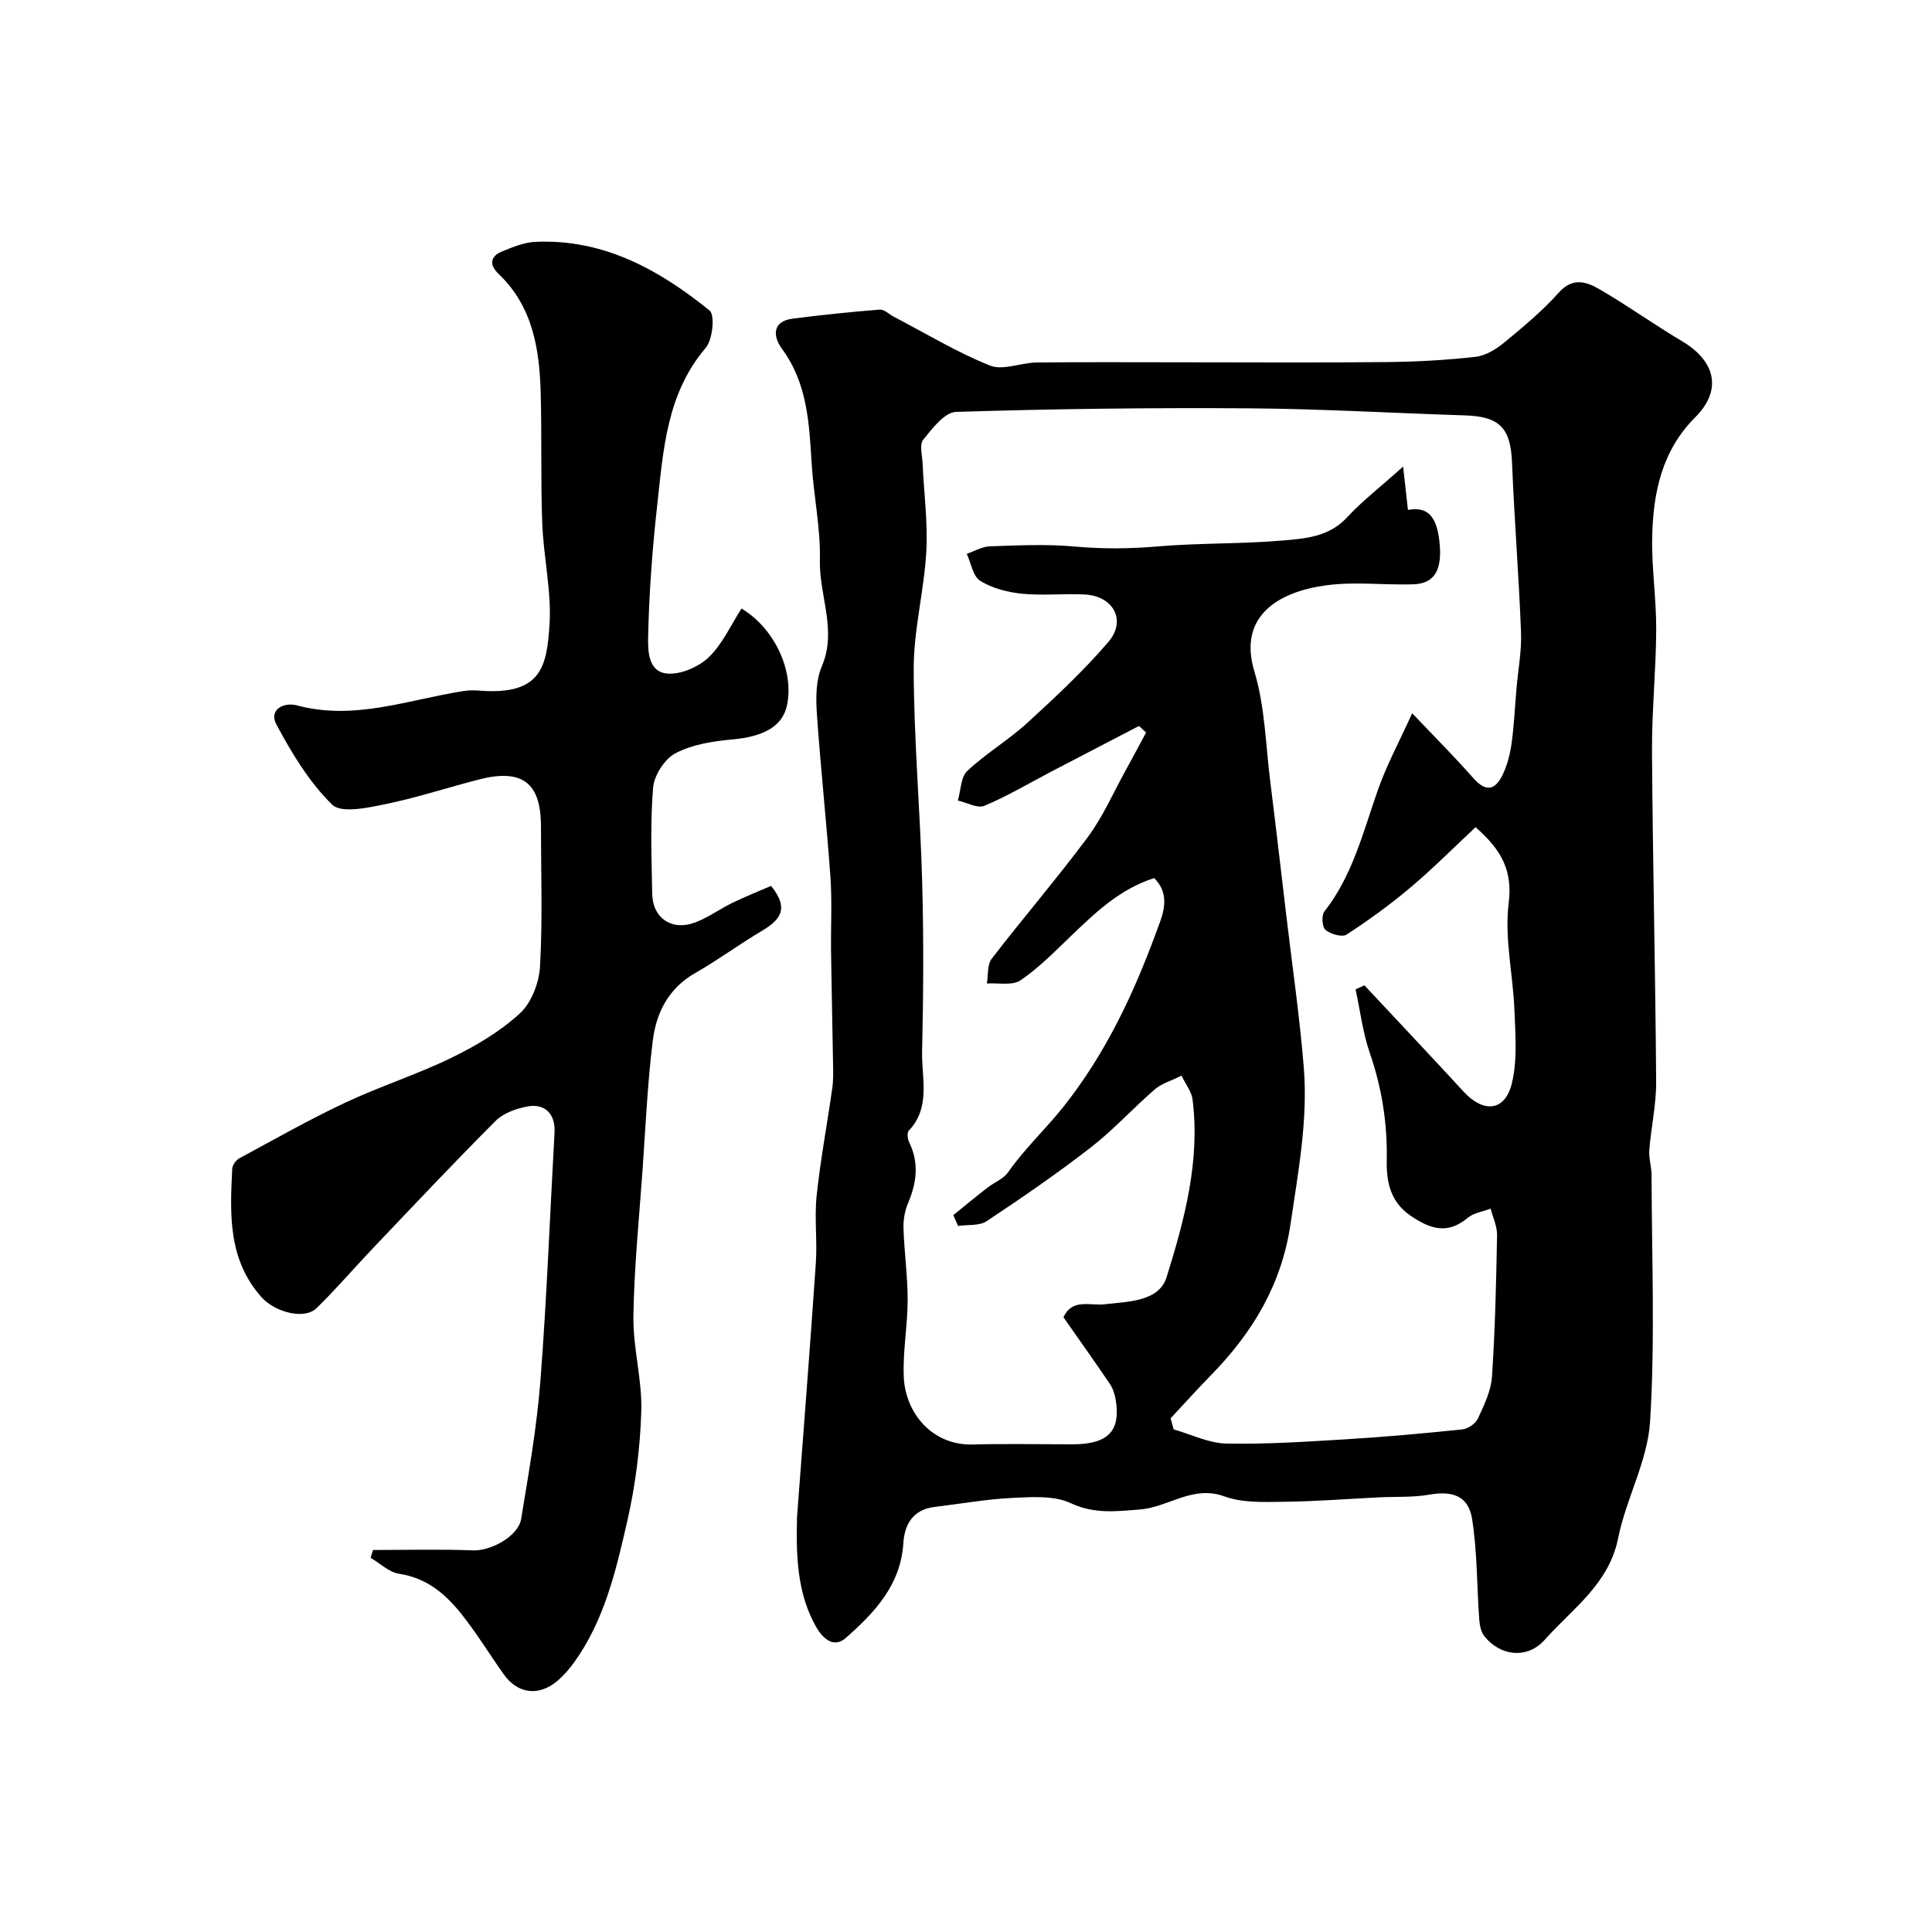 <svg enable-background="new 0 0 400 400" viewBox="0 0 400 400" xmlns="http://www.w3.org/2000/svg"><path d="m165 314.3c1.3-17.32 2.7-35.05 3.91-52.79.32-4.64-.32-9.37.17-13.98.79-7.46 2.19-14.85 3.24-22.28.24-1.72.18-3.48.15-5.22-.12-7.63-.3-15.27-.41-22.9-.07-5.19.23-10.41-.13-15.58-.8-11.31-2.04-22.58-2.81-33.89-.22-3.22-.2-6.83 1.03-9.7 3.2-7.49-.57-14.62-.4-21.93.16-6.68-1.3-13.38-1.71-20.1-.51-8.35-.88-16.59-6.18-23.77-1.71-2.32-2.19-5.62 2.26-6.19 5.99-.77 12-1.39 18.02-1.87.93-.07 1.94.97 2.92 1.48 6.6 3.44 13.02 7.34 19.89 10.1 2.7 1.09 6.43-.6 9.69-.63 10.16-.11 20.33-.04 30.49-.04 14.02 0 28.04.1 42.05-.05 6.1-.06 12.23-.4 18.29-1.08 2.08-.23 4.26-1.56 5.94-2.94 3.95-3.25 7.93-6.56 11.32-10.36 2.95-3.3 5.83-2.21 8.54-.63 5.77 3.36 11.22 7.27 16.96 10.68 7 4.14 8.36 10.15 2.76 15.75-6.91 6.92-8.71 15.57-8.92 24.68-.15 6.42.86 12.87.83 19.3-.04 8.43-.92 16.87-.87 25.3.15 22.76.7 45.52.86 68.29.03 4.72-1.05 9.44-1.42 14.17-.13 1.7.47 3.44.47 5.17.03 17.02.75 34.08-.31 51.04-.51 8.14-4.97 15.96-6.61 24.13-1.92 9.54-9.46 14.58-15.2 21.04-3.58 4.03-9.15 3.43-12.5-.73-.71-.88-.97-2.29-1.06-3.48-.5-6.94-.4-13.97-1.48-20.82-.75-4.76-4.08-5.87-8.85-5.02-3.39.6-6.92.39-10.39.56-6.6.32-13.2.85-19.8.92-4.09.04-8.5.25-12.21-1.11-6.6-2.42-11.62 2.24-17.49 2.7-4.88.38-9.45.99-14.37-1.31-3.47-1.62-8.06-1.27-12.12-1.08-5.38.26-10.73 1.23-16.09 1.87-4.43.53-6.19 3.64-6.43 7.47-.54 8.71-5.98 14.42-11.92 19.65-2.52 2.22-4.8.1-6.2-2.4-3.51-6.23-3.99-13.06-3.95-20 .04-.67.04-1.34.04-2.42zm127.38-166.63c4.9 5.16 8.87 9.13 12.57 13.34 2.48 2.82 4.45 2.89 6.14-.58.97-1.99 1.55-4.26 1.86-6.47.52-3.74.69-7.53 1.01-11.29.34-3.93 1.1-7.88.95-11.79-.45-11.71-1.39-23.4-1.86-35.1-.29-7.15-2.53-9.56-9.78-9.78-14.91-.47-29.81-1.36-44.72-1.46-20.2-.14-40.42.1-60.61.74-2.37.07-4.92 3.43-6.79 5.74-.82 1.01-.21 3.23-.14 4.89.27 6.1 1.11 12.23.77 18.29-.46 8.16-2.63 16.27-2.61 24.4.04 14.7 1.36 29.4 1.76 44.11.32 11.66.25 23.33-.02 34.99-.12 5.53 1.85 11.54-2.77 16.41-.39.41-.24 1.71.1 2.39 2.08 4.28 1.55 8.4-.25 12.63-.68 1.6-.99 3.49-.93 5.23.16 4.94.86 9.87.86 14.8-.01 5.27-1.01 10.55-.81 15.79.28 7.58 5.88 14.36 14.33 14.12 6.85-.19 13.71-.04 20.57-.04 7.46 0 10.1-2.75 8.95-9.43-.19-1.1-.61-2.25-1.24-3.17-3.1-4.57-6.3-9.08-9.54-13.7 1.79-3.97 5.52-2.33 8.61-2.7 4.88-.57 11.17-.55 12.75-5.63 3.7-11.86 6.96-24.04 5.37-36.75-.2-1.63-1.42-3.13-2.29-4.95-2.16 1.08-4.14 1.64-5.54 2.85-4.5 3.89-8.53 8.36-13.22 12-6.96 5.4-14.24 10.41-21.58 15.28-1.52 1.01-3.92.69-5.92.99-.33-.75-.66-1.49-.99-2.24 2.34-1.89 4.66-3.81 7.04-5.66 1.42-1.11 3.33-1.82 4.3-3.21 3.47-4.97 7.95-9.1 11.69-13.85 8.66-11.02 14.36-23.24 19.06-36.07 1.12-3.06 3.18-7.36-.51-10.99-7.16 2.3-12.2 7.18-17.28 12.05-3.34 3.2-6.61 6.56-10.4 9.12-1.69 1.14-4.6.49-6.95.65.3-1.73.05-3.89 1-5.12 6.53-8.49 13.53-16.62 19.92-25.22 3.11-4.19 5.23-9.11 7.78-13.72 1.45-2.62 2.84-5.26 4.26-7.89-.49-.46-.97-.91-1.46-1.37-6.03 3.14-12.06 6.26-18.08 9.41-4.63 2.42-9.14 5.11-13.93 7.12-1.43.6-3.64-.67-5.5-1.09.62-2.09.6-4.86 1.97-6.14 3.87-3.63 8.54-6.39 12.46-9.98 5.82-5.33 11.63-10.75 16.75-16.73 3.8-4.44 1.02-9.51-4.93-9.81-4.32-.22-8.7.27-12.99-.16-2.96-.3-6.13-1.12-8.62-2.66-1.51-.93-1.9-3.67-2.79-5.6 1.6-.54 3.19-1.5 4.81-1.55 5.83-.19 11.7-.49 17.48.04 5.76.52 11.39.48 17.15-.01 8.56-.74 17.21-.49 25.78-1.22 4.76-.4 9.74-.72 13.5-4.79 3.1-3.35 6.76-6.17 11.62-10.53.44 3.95.72 6.51 1 8.98 3.85-.71 5.87 1.01 6.5 6.37.7 5.99-.92 8.89-5.43 9.03-5.99.18-12.08-.6-17.98.2-9.9 1.33-18.36 6.35-14.87 17.89 2.19 7.27 2.32 15.17 3.28 22.8 1.16 9.26 2.23 18.53 3.33 27.8 1.23 10.41 2.75 20.81 3.6 31.25.89 10.9-1.14 21.6-2.72 32.38-1.85 12.68-7.88 22.63-16.54 31.47-2.84 2.9-5.54 5.92-8.31 8.88.21.76.43 1.52.64 2.29 3.62 1.03 7.22 2.85 10.86 2.93 8.26.17 16.54-.38 24.8-.88 8.04-.49 16.08-1.21 24.09-2.05 1.17-.12 2.75-1.19 3.23-2.23 1.28-2.78 2.72-5.74 2.92-8.7.65-9.74.87-19.51 1.05-29.28.03-1.82-.86-3.66-1.33-5.49-1.6.61-3.51.86-4.76 1.91-4.18 3.5-7.75 2.31-11.79-.43-4.27-2.9-5.04-7.11-4.96-11.47.15-7.66-1-14.97-3.5-22.22-1.46-4.23-2-8.78-2.95-13.19.61-.28 1.22-.56 1.83-.84 6.84 7.33 13.73 14.61 20.51 21.99 4.13 4.49 8.57 4.14 10-1.64 1.19-4.8.74-10.09.55-15.14-.28-7.4-2.09-14.92-1.2-22.14.83-6.72-1.32-10.96-6.85-15.81-4.45 4.16-8.79 8.53-13.48 12.49-4.18 3.53-8.64 6.76-13.23 9.75-.92.6-3.28-.1-4.35-.96-.7-.57-.88-2.99-.27-3.78 5.8-7.39 8-16.29 11-24.9 1.81-5.27 4.49-10.21 7.21-16.19z" fill="#000001"/><path d="m153.52 125.99c6.86 4.1 10.95 12.96 9.41 20.07-.94 4.36-4.86 6.46-11.36 7.04-3.99.36-8.24 1.03-11.7 2.84-2.25 1.17-4.43 4.56-4.65 7.12-.62 7.28-.31 14.65-.19 21.97.09 5.06 4.06 7.77 8.88 5.96 2.7-1.01 5.1-2.79 7.71-4.06 2.7-1.31 5.5-2.42 8.02-3.52 4.08 5.03 1.52 7.28-2.12 9.45-4.61 2.75-8.96 5.96-13.62 8.62-5.51 3.15-8.04 8.22-8.75 13.98-1.11 8.98-1.5 18.05-2.14 27.08-.71 10.01-1.73 20.02-1.87 30.04-.09 6.52 1.83 13.08 1.63 19.58-.23 7.64-1.21 15.37-2.91 22.82-2.31 10.11-4.69 20.36-10.9 29.07-1.05 1.47-2.27 2.88-3.65 4.03-3.85 3.2-8.18 2.59-11.05-1.47-2.92-4.12-5.56-8.46-8.7-12.41-3.3-4.16-7.21-7.51-12.91-8.36-2.09-.31-3.95-2.16-5.92-3.31.17-.54.34-1.08.5-1.62 6.9 0 13.81-.19 20.7.08 3.64.14 9.38-2.88 9.97-6.52 1.56-9.51 3.25-19.03 3.99-28.62 1.32-17.1 1.96-34.24 2.92-51.37.21-3.76-1.92-6.11-5.67-5.39-2.31.44-4.94 1.38-6.54 2.99-8.61 8.62-16.95 17.49-25.35 26.31-3.92 4.12-7.63 8.46-11.69 12.43-2.57 2.52-8.69.81-11.41-2.24-6.96-7.81-6.54-17.18-6.07-26.6.04-.75.76-1.77 1.45-2.15 7.27-3.93 14.48-8.03 21.95-11.54 7.19-3.38 14.83-5.81 21.97-9.28 5.06-2.46 10.1-5.44 14.2-9.21 2.4-2.21 3.97-6.37 4.16-9.75.54-9.63.19-19.32.19-28.98 0-9.02-3.89-11.99-12.87-9.68-6.44 1.66-12.79 3.76-19.29 5.09-3.66.75-9.16 1.97-11.05.13-4.77-4.66-8.41-10.7-11.59-16.67-1.55-2.91 1.43-4.66 4.31-3.89 11.9 3.19 23.06-1.21 34.48-2.98 1.14-.18 2.34-.16 3.49-.07 12.66.94 13.71-5.13 14.28-13.48.48-6.97-1.22-14.06-1.49-21.12-.34-8.98-.08-17.97-.32-26.95-.25-9.14-1.62-17.98-8.73-24.75-1.94-1.84-1.76-3.62.72-4.64 2.22-.91 4.59-1.89 6.94-1.99 14.07-.63 25.59 5.77 36.03 14.22 1.15.93.64 6.03-.81 7.74-8.12 9.54-8.77 21.2-10.04 32.66-1 8.98-1.67 18.03-1.87 27.06-.06 2.87-.09 7.53 4.21 7.72 2.8.12 6.35-1.46 8.41-3.46 2.81-2.75 4.53-6.63 6.71-10.02z" fill="#000001"/></svg>